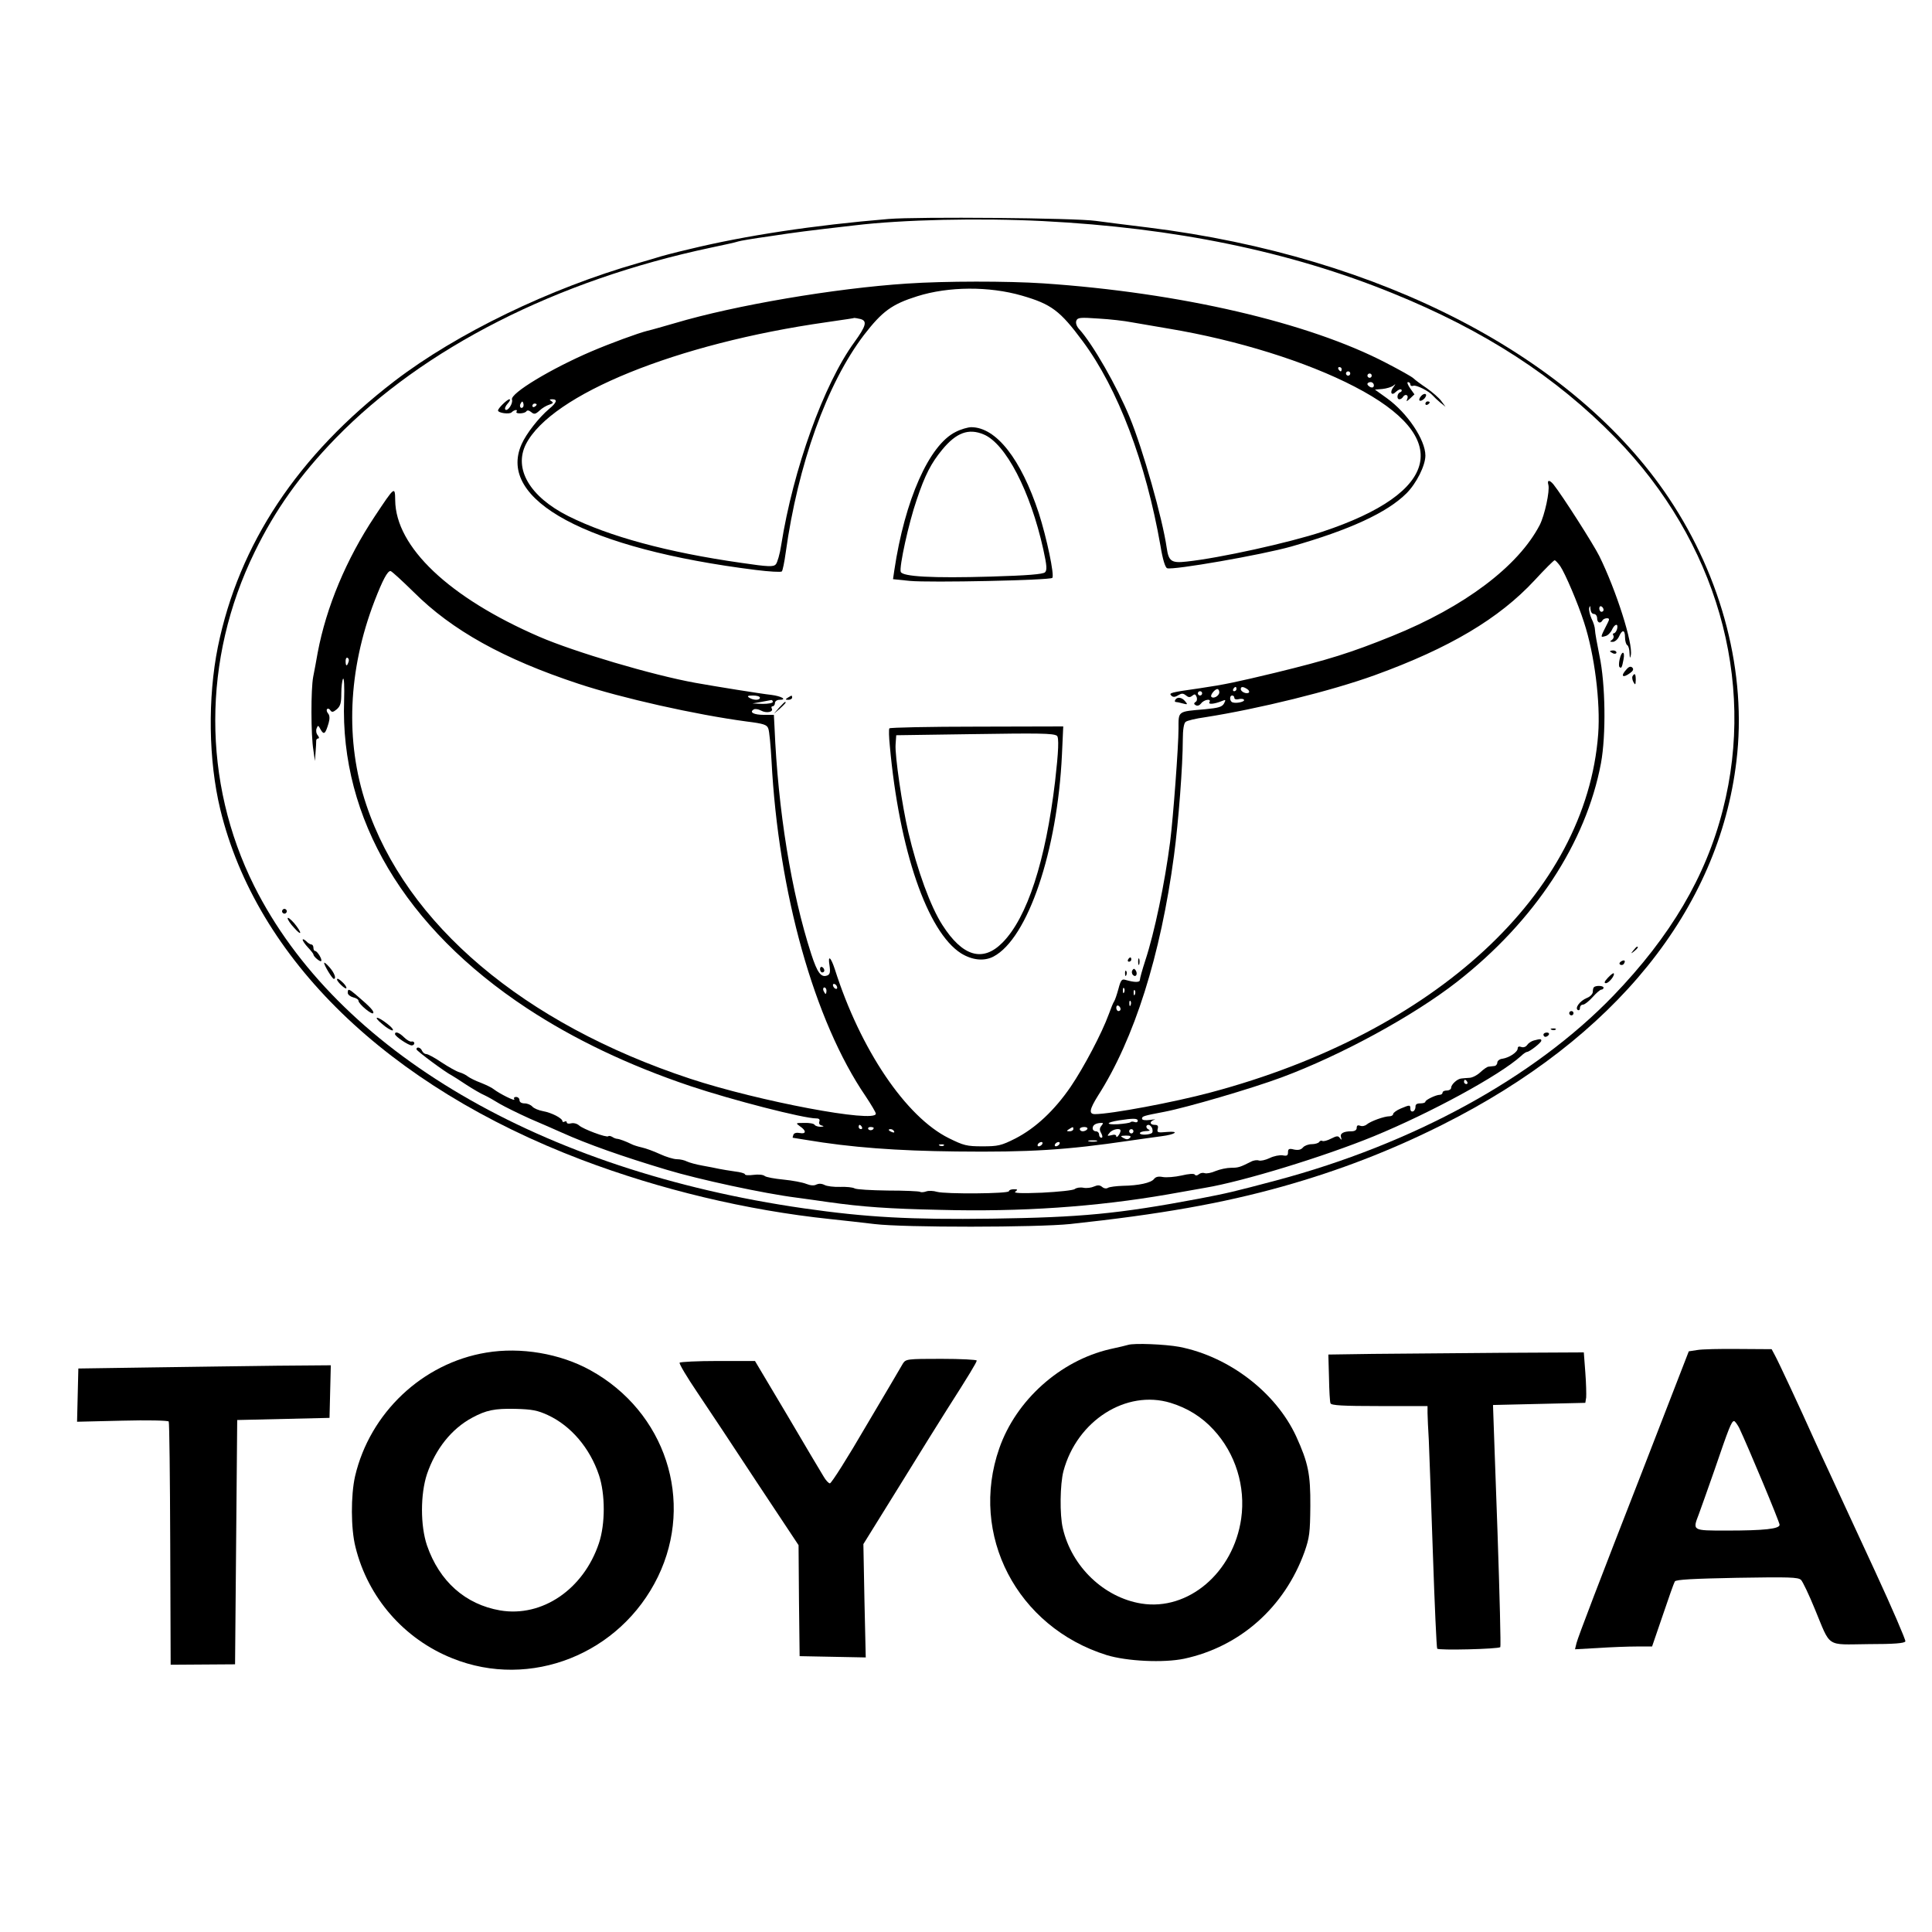 <?xml version="1.0" standalone="no"?>
<!DOCTYPE svg PUBLIC "-//W3C//DTD SVG 20010904//EN"
 "http://www.w3.org/TR/2001/REC-SVG-20010904/DTD/svg10.dtd">
<svg version="1.0" xmlns="http://www.w3.org/2000/svg"
 width="900pt" height="900pt" viewBox="0 0 900 900"
 preserveAspectRatio="xMidYMid meet">
<g transform="translate(0,900) scale(0.1,-0.1)"
fill="#000000" stroke="none">
<path d="M4140 7980 c-348 -29 -667 -77 -930 -141 -69 -16 -136 -34 -150 -39
-14 -4 -52 -16 -85 -25 -413 -118 -847 -328 -1137 -550 -451 -346 -725 -759
-823 -1238 -48 -238 -44 -529 11 -757 169 -697 779 -1289 1684 -1633 364 -138
767 -235 1158 -276 56 -6 148 -16 205 -23 140 -17 757 -16 912 0 419 45 708
96 990 175 263 74 504 167 745 288 803 403 1287 1002 1369 1694 49 407 -65
851 -315 1225 -440 658 -1338 1125 -2424 1260 -91 11 -201 25 -245 31 -96 14
-831 20 -965 9z m720 -10 c611 -31 1148 -141 1625 -335 430 -174 763 -390
1042 -676 468 -480 654 -1125 499 -1730 -79 -312 -244 -591 -511 -868 -369
-382 -932 -690 -1570 -860 -200 -53 -225 -59 -360 -85 -377 -71 -550 -87 -965
-93 -379 -5 -583 6 -875 48 -1225 176 -2176 733 -2561 1502 -242 485 -242
1056 2 1555 96 197 211 359 378 531 409 420 1029 735 1746 887 63 13 121 26
128 29 8 3 73 14 145 24 125 19 171 25 397 51 224 27 584 35 880 20z"/>
<path d="M4225 7679 c-336 -22 -801 -101 -1080 -184 -49 -14 -107 -31 -129
-36 -44 -11 -172 -58 -261 -96 -187 -80 -378 -195 -370 -224 6 -18 -20 -57
-31 -47 -4 5 1 17 11 28 10 11 14 20 8 20 -10 0 -53 -42 -53 -52 0 -12 53 -19
63 -9 13 13 31 15 23 3 -7 -11 38 -10 46 2 4 6 12 5 23 -4 13 -11 19 -10 38 7
12 12 33 24 46 28 18 6 20 9 10 16 -11 7 -10 9 4 9 25 0 21 -15 -14 -44 -49
-41 -108 -117 -129 -165 -117 -261 306 -488 1090 -586 63 -8 118 -11 122 -7 4
4 12 43 18 87 57 411 192 788 365 1015 85 110 130 143 248 180 146 46 334 47
487 3 138 -40 178 -70 284 -213 164 -221 294 -565 362 -953 10 -62 22 -101 31
-104 26 -10 440 62 578 101 271 77 447 158 537 248 46 46 88 129 88 176 0 73
-84 198 -178 266 l-57 41 35 3 c19 2 42 9 50 15 13 10 13 10 2 -5 -20 -25 -10
-45 11 -23 10 9 21 14 25 10 4 -4 1 -10 -5 -12 -15 -5 -18 -33 -4 -33 6 0 13
5 16 10 10 17 28 11 21 -7 -6 -15 -5 -15 13 1 l20 19 -20 28 c-11 16 -16 29
-10 29 6 0 11 -5 11 -11 0 -6 6 -9 14 -6 13 5 72 -24 91 -46 6 -7 21 -21 34
-32 l25 -20 -20 27 c-10 14 -41 41 -68 60 -27 18 -55 39 -62 46 -7 7 -64 39
-126 71 -362 189 -962 328 -1598 371 -166 11 -459 11 -635 -1z m-217 -165 c33
-9 27 -32 -28 -108 -143 -196 -285 -592 -341 -946 -6 -41 -18 -81 -25 -89 -11
-12 -33 -12 -161 7 -344 49 -616 123 -806 218 -179 90 -255 220 -197 335 119
232 703 469 1400 568 103 15 124 18 130 20 3 0 15 -2 28 -5z m1262 -15 c30 -5
109 -19 175 -30 318 -53 642 -154 865 -270 459 -237 402 -493 -150 -676 -154
-51 -480 -123 -632 -139 -71 -8 -84 1 -93 64 -20 138 -111 459 -172 607 -60
146 -173 343 -236 412 -12 13 -17 29 -13 39 6 15 18 16 104 10 53 -3 122 -11
152 -17z m980 -219 c0 -5 -2 -10 -4 -10 -3 0 -8 5 -11 10 -3 6 -1 10 4 10 6 0
11 -4 11 -10z m40 -20 c0 -5 -4 -10 -10 -10 -5 0 -10 5 -10 10 0 6 5 10 10 10
6 0 10 -4 10 -10z m100 -10 c0 -5 -4 -10 -10 -10 -5 0 -10 5 -10 10 0 6 5 10
10 10 6 0 10 -4 10 -10z m10 -45 c0 -9 -6 -12 -15 -9 -8 4 -15 10 -15 15 0 5
7 9 15 9 8 0 15 -7 15 -15z m-3964 -102 c-10 -10 -19 5 -10 18 6 11 8 11 12 0
2 -7 1 -15 -2 -18z m64 13 c0 -3 -4 -8 -10 -11 -5 -3 -10 -1 -10 4 0 6 5 11
10 11 6 0 10 -2 10 -4z"/>
<path d="M6620 7155 c-18 -21 -5 -31 15 -12 8 9 11 18 6 21 -5 3 -14 -1 -21
-9z"/>
<path d="M6640 7119 c0 -5 5 -7 10 -4 6 3 10 8 10 11 0 2 -4 4 -10 4 -5 0 -10
-5 -10 -11z"/>
<path d="M4452 6988 c-124 -61 -237 -317 -286 -645 l-6 -41 78 -8 c94 -9 653
3 664 14 11 11 -26 187 -63 302 -83 252 -198 399 -314 400 -16 0 -50 -10 -73
-22z m131 -12 c102 -43 217 -264 277 -535 17 -77 18 -97 8 -107 -9 -9 -82 -15
-253 -20 -273 -8 -410 0 -419 22 -8 22 37 228 74 335 39 117 68 172 119 234
66 80 123 101 194 71z"/>
<path d="M7213 6741 c7 -29 -17 -140 -40 -186 -100 -193 -351 -382 -688 -518
-193 -78 -295 -110 -545 -171 -175 -42 -234 -55 -350 -72 -141 -20 -146 -22
-133 -35 7 -7 17 -7 31 2 17 10 23 10 36 0 12 -10 19 -11 30 -2 11 9 15 8 20
-5 4 -10 2 -21 -5 -24 -8 -6 -8 -10 1 -15 8 -5 18 -1 25 8 14 19 50 24 39 6
-7 -12 23 -9 60 6 16 7 17 5 8 -12 -9 -16 -25 -21 -89 -27 -128 -11 -123 -7
-123 -90 0 -83 -25 -417 -39 -527 -25 -194 -73 -424 -116 -554 -14 -43 -25
-83 -25 -90 0 -12 -24 -12 -66 0 -18 6 -23 0 -34 -42 -7 -26 -16 -52 -20 -58
-4 -5 -15 -32 -25 -60 -32 -88 -116 -247 -177 -337 -76 -111 -164 -193 -257
-241 -67 -34 -82 -37 -155 -37 -73 0 -87 4 -156 38 -200 99 -412 413 -531 787
-19 58 -33 68 -25 19 5 -33 2 -43 -10 -48 -29 -11 -46 11 -75 100 -93 287
-155 671 -171 1057 l-3 57 -47 0 c-46 0 -69 12 -47 25 6 4 21 2 34 -5 25 -14
60 -7 50 10 -3 5 -1 10 4 10 6 0 11 7 11 15 0 8 9 15 21 15 38 0 10 17 -38 23
-47 5 -264 40 -353 56 -200 36 -564 144 -728 215 -420 182 -669 418 -671 636
-1 66 -2 65 -95 -75 -133 -200 -226 -423 -266 -635 -6 -36 -16 -87 -21 -113
-11 -57 -11 -271 1 -342 l7 -50 3 40 c2 22 3 46 3 53 -1 6 4 12 9 12 6 0 5 6
-2 15 -7 8 -9 23 -5 32 6 16 8 15 19 -6 15 -26 22 -20 37 31 6 21 5 36 -3 45
-6 7 -8 17 -4 20 4 4 11 1 15 -6 7 -10 13 -9 30 5 17 15 21 30 21 74 0 30 4
61 8 68 5 7 7 -38 5 -100 -19 -551 283 -1060 852 -1435 219 -144 472 -265 760
-362 194 -65 528 -151 588 -151 13 0 17 -5 14 -14 -4 -9 1 -17 11 -19 12 -3
11 -5 -5 -6 -12 0 -25 4 -28 9 -3 6 -25 10 -48 9 -41 0 -42 0 -20 -16 30 -20
29 -37 -1 -31 -15 3 -27 0 -30 -8 -3 -8 -4 -14 -3 -14 1 0 29 -5 62 -10 207
-35 423 -51 700 -54 342 -4 513 7 805 50 58 8 125 18 150 21 65 8 88 25 27 20
-44 -4 -48 -3 -44 14 4 14 0 19 -14 19 -24 0 -25 17 -1 24 9 2 0 2 -20 -1 -24
-3 -38 -1 -38 6 0 11 5 13 105 32 104 20 405 108 545 160 277 103 613 286 817
445 362 283 601 647 671 1019 24 131 21 369 -7 500 -11 55 -21 109 -21 121 0
11 -7 35 -16 52 -8 18 -13 40 -11 50 4 13 5 11 6 -5 1 -13 7 -23 16 -23 8 0
15 -9 15 -20 0 -21 15 -27 25 -10 3 6 13 10 21 10 11 0 12 -5 4 -20 -37 -73
-36 -70 -11 -63 10 2 24 16 30 29 13 29 31 32 24 4 -3 -11 -10 -20 -15 -20 -5
0 -6 -5 -2 -11 3 -6 0 -15 -7 -20 -11 -7 -10 -9 4 -9 9 0 23 11 29 25 15 34
28 32 28 -4 0 -17 5 -33 10 -36 6 -3 11 -21 11 -38 1 -24 3 -26 6 -9 11 54
-68 302 -147 462 -28 56 -171 280 -213 333 -19 23 -31 22 -24 -2z m55 -378
c23 -34 83 -174 111 -262 49 -149 77 -373 66 -521 -56 -741 -758 -1390 -1805
-1669 -171 -46 -466 -101 -539 -101 -30 0 -26 22 14 86 169 264 292 653 354
1119 21 157 41 419 41 541 0 45 5 75 13 81 6 6 48 16 92 22 248 39 586 122
790 196 347 126 578 263 744 442 47 51 89 93 93 93 4 0 15 -12 26 -27z m-5341
-121 c178 -178 419 -312 767 -427 202 -67 545 -144 784 -176 80 -10 95 -15
101 -33 5 -12 11 -79 15 -149 32 -615 199 -1213 438 -1563 26 -39 48 -76 48
-82 0 -45 -547 58 -865 163 -775 256 -1323 719 -1509 1277 -99 295 -85 627 39
949 38 98 60 139 74 139 5 0 53 -44 108 -98z m5543 -83 c0 -5 -4 -9 -10 -9 -5
0 -10 7 -10 16 0 8 5 12 10 9 6 -3 10 -10 10 -16z m-5847 -244 c-7 -21 -13
-19 -13 6 0 11 4 18 10 14 5 -3 7 -12 3 -20z m4137 -125 c0 -5 -5 -10 -11 -10
-5 0 -7 5 -4 10 3 6 8 10 11 10 2 0 4 -4 4 -10z m50 0 c8 -5 11 -12 8 -16 -10
-9 -38 3 -38 16 0 12 10 13 30 0z m-130 -15 c0 -16 -27 -32 -37 -21 -7 7 16
36 28 36 5 0 9 -7 9 -15z m-80 -5 c0 -5 -4 -10 -10 -10 -5 0 -10 5 -10 10 0 6
5 10 10 10 6 0 10 -4 10 -10z m-2060 -20 c0 -13 -30 -13 -50 0 -11 7 -7 10 18
10 17 0 32 -4 32 -10z m2210 -1 c0 -6 9 -9 20 -6 11 3 22 2 25 -3 5 -9 -35
-18 -53 -12 -14 4 -16 32 -2 32 6 0 10 -5 10 -11z m-2150 -19 c0 -5 -21 -9
-47 -9 l-48 2 40 7 c22 4 43 8 48 9 4 0 7 -3 7 -9z m300 -1331 c0 -6 -4 -7
-10 -4 -5 3 -10 11 -10 16 0 6 5 7 10 4 6 -3 10 -11 10 -16z m-50 -14 c0 -8
-2 -15 -4 -15 -2 0 -6 7 -10 15 -3 8 -1 15 4 15 6 0 10 -7 10 -15z m1387 -7
c-3 -8 -6 -5 -6 6 -1 11 2 17 5 13 3 -3 4 -12 1 -19z m50 -10 c-3 -8 -6 -5 -6
6 -1 11 2 17 5 13 3 -3 4 -12 1 -19z m-20 -50 c-3 -8 -6 -5 -6 6 -1 11 2 17 5
13 3 -3 4 -12 1 -19z m-47 -19 c0 -5 -4 -9 -10 -9 -5 0 -10 7 -10 16 0 8 5 12
10 9 6 -3 10 -10 10 -16z m80 -520 c0 -6 -6 -9 -14 -6 -8 3 -17 3 -20 -1 -4
-3 -30 -7 -58 -9 -60 -3 -57 8 5 18 66 10 87 10 87 -2z m-169 -23 c-9 -11 -10
-20 -1 -35 7 -14 7 -21 0 -21 -5 0 -10 7 -10 15 0 8 -7 15 -15 15 -8 0 -15 6
-15 14 0 15 14 24 39 25 11 1 11 -2 2 -13z m-1116 -6 c3 -5 1 -10 -4 -10 -6 0
-11 5 -11 10 0 6 2 10 4 10 3 0 8 -4 11 -10z m1352 -5 c3 -9 3 -19 0 -22 -10
-10 -57 -12 -57 -2 0 5 12 9 28 10 15 0 21 3 15 6 -16 6 -17 23 -3 23 6 0 13
-7 17 -15z m-1297 1 c0 -11 -19 -15 -25 -6 -3 5 1 10 9 10 9 0 16 -2 16 -4z
m930 -6 c0 -5 -8 -10 -17 -10 -15 0 -16 2 -3 10 19 12 20 12 20 0z m65 0 c-3
-5 -13 -10 -21 -10 -8 0 -14 5 -14 10 0 6 9 10 21 10 11 0 17 -4 14 -10z
m-900 -10 c3 -6 -1 -7 -9 -4 -18 7 -21 14 -7 14 6 0 13 -4 16 -10z m1055 3 c0
-13 -20 -39 -20 -26 0 7 -9 9 -22 5 -21 -5 -22 -4 -9 11 13 17 51 24 51 10z
m60 -3 c0 -5 -4 -10 -10 -10 -5 0 -10 5 -10 10 0 6 5 10 10 10 6 0 10 -4 10
-10z m-17 -31 c-8 -8 -16 -8 -30 0 -16 9 -14 10 12 11 21 0 26 -3 18 -11z
m-155 -16 c-10 -2 -26 -2 -35 0 -10 3 -2 5 17 5 19 0 27 -2 18 -5z m-253 -13
c-3 -5 -11 -10 -16 -10 -6 0 -7 5 -4 10 3 6 11 10 16 10 6 0 7 -4 4 -10z m80
0 c-3 -5 -11 -10 -16 -10 -6 0 -7 5 -4 10 3 6 11 10 16 10 6 0 7 -4 4 -10z
m-538 -6 c-3 -3 -12 -4 -19 -1 -8 3 -5 6 6 6 11 1 17 -2 13 -5z"/>
<path d="M7500 5966 c0 -2 7 -6 15 -10 8 -3 15 -1 15 4 0 6 -7 10 -15 10 -8 0
-15 -2 -15 -4z"/>
<path d="M7545 5929 c-4 -17 -4 -33 -1 -36 9 -9 12 -2 19 35 8 41 -9 42 -18 1z"/>
<path d="M7577 5882 c-30 -32 -18 -43 17 -17 14 10 17 18 10 25 -7 7 -16 5
-27 -8z"/>
<path d="M7605 5850 c-3 -5 -1 -18 4 -27 9 -16 10 -14 11 10 0 28 -5 34 -15
17z"/>
<path d="M3670 5750 c-13 -8 -12 -10 3 -10 9 0 17 5 17 10 0 12 -1 12 -20 0z"/>
<path d="M5475 5740 c-3 -5 -3 -10 2 -10 4 0 19 -3 33 -7 22 -6 24 -5 11 10
-15 19 -37 22 -46 7z"/>
<path d="M3629 5703 l-24 -28 28 24 c25 23 32 31 24 31 -2 0 -14 -12 -28 -27z"/>
<path d="M4143 5607 c-3 -5 -2 -41 2 -80 44 -488 175 -868 332 -968 52 -32
107 -38 151 -15 160 84 298 492 319 941 l6 131 -403 -1 c-221 0 -404 -4 -407
-8z m780 -34 c11 -6 8 -74 -8 -213 -44 -371 -130 -635 -245 -751 -92 -93 -186
-65 -280 82 -55 85 -117 255 -159 434 -28 119 -63 357 -59 407 l3 43 345 5
c323 5 384 4 403 -7z"/>
<path d="M1316 4761 c-4 -5 -2 -12 3 -15 5 -4 12 -2 15 3 4 5 2 12 -3 15 -5 4
-12 2 -15 -3z"/>
<path d="M1340 4722 c0 -6 13 -26 30 -44 38 -43 38 -24 0 22 -17 19 -30 29
-30 22z"/>
<path d="M1410 4622 c0 -5 11 -21 25 -36 14 -15 25 -29 25 -32 0 -10 31 -36
36 -31 7 6 -18 47 -28 47 -5 0 -8 7 -8 15 0 8 -4 15 -9 15 -5 0 -17 7 -25 16
-9 8 -16 11 -16 6z"/>
<path d="M7609 4573 c-13 -16 -12 -17 4 -4 16 13 21 21 13 21 -2 0 -10 -8 -17
-17z"/>
<path d="M5255 4530 c-3 -5 -1 -10 4 -10 6 0 11 5 11 10 0 6 -2 10 -4 10 -3 0
-8 -4 -11 -10z"/>
<path d="M5302 4520 c0 -14 2 -19 5 -12 2 6 2 18 0 25 -3 6 -5 1 -5 -13z"/>
<path d="M7551 4521 c-8 -6 -9 -11 -3 -15 6 -3 14 -1 17 5 9 14 2 20 -14 10z"/>
<path d="M1510 4514 c0 -11 38 -74 45 -74 13 0 3 28 -20 54 -14 16 -25 25 -25
20z"/>
<path d="M3820 4486 c0 -9 5 -16 10 -16 6 0 10 4 10 9 0 6 -4 13 -10 16 -5 3
-10 -1 -10 -9z"/>
<path d="M5275 4480 c-4 -6 -3 -16 3 -22 13 -13 23 4 13 21 -7 10 -10 10 -16
1z"/>
<path d="M5241 4464 c0 -11 3 -14 6 -6 3 7 2 16 -1 19 -3 4 -6 -2 -5 -13z"/>
<path d="M7490 4445 c-16 -17 -19 -25 -9 -25 14 0 44 38 36 46 -2 2 -14 -7
-27 -21z"/>
<path d="M1570 4437 c0 -10 38 -46 43 -41 3 3 -3 14 -14 25 -18 18 -29 24 -29
16z"/>
<path d="M7425 4401 c-3 -2 -5 -12 -5 -21 0 -10 -12 -23 -28 -29 -32 -13 -57
-47 -42 -56 6 -3 10 1 10 9 0 9 6 16 14 16 8 0 28 16 45 35 17 19 35 35 41 35
5 0 10 4 10 9 0 10 -37 11 -45 2z"/>
<path d="M1620 4375 c0 -8 11 -17 25 -21 14 -3 25 -10 25 -16 0 -15 65 -69 69
-57 3 10 -15 29 -83 87 -31 26 -36 27 -36 7z"/>
<path d="M7310 4280 c0 -5 5 -10 10 -10 6 0 10 5 10 10 0 6 -4 10 -10 10 -5 0
-10 -4 -10 -10z"/>
<path d="M1780 4230 c19 -17 41 -30 48 -30 8 0 -2 14 -23 30 -49 39 -71 38
-25 0z"/>
<path d="M7228 4203 c7 -3 16 -2 19 1 4 3 -2 6 -13 5 -11 0 -14 -3 -6 -6z"/>
<path d="M1840 4183 c0 -11 63 -53 78 -53 7 0 12 5 12 10 0 6 -6 10 -13 8 -6
-2 -22 7 -35 20 -22 22 -42 29 -42 15z"/>
<path d="M7190 4180 c0 -5 4 -10 9 -10 6 0 13 5 16 10 3 6 -1 10 -9 10 -9 0
-16 -4 -16 -10z"/>
<path d="M7145 4153 c-11 -3 -25 -12 -31 -21 -6 -9 -18 -13 -28 -9 -10 4 -16
1 -16 -7 0 -17 -39 -43 -71 -48 -13 -1 -24 -10 -24 -18 0 -8 -7 -16 -15 -16
-8 -1 -20 -2 -26 -3 -6 0 -23 -12 -38 -26 -15 -14 -38 -26 -52 -26 -13 -1 -30
-2 -36 -3 -19 -1 -48 -28 -48 -43 0 -7 -9 -13 -20 -13 -11 0 -20 -4 -20 -10 0
-5 -6 -10 -13 -10 -18 0 -67 -24 -67 -32 0 -5 -11 -8 -24 -8 -16 0 -23 -5 -22
-16 0 -9 -5 -19 -11 -21 -7 -3 -13 2 -13 11 0 20 -2 20 -45 2 -19 -8 -35 -20
-35 -25 0 -6 -8 -11 -17 -11 -25 0 -88 -23 -106 -38 -8 -7 -22 -10 -31 -6 -11
4 -16 1 -16 -10 0 -10 -9 -16 -24 -16 -38 0 -55 -10 -49 -28 4 -13 3 -14 -5
-4 -8 12 -15 11 -41 -2 -17 -9 -36 -14 -41 -11 -5 3 -11 1 -15 -5 -3 -5 -19
-10 -34 -10 -16 0 -34 -7 -41 -15 -9 -11 -22 -14 -42 -10 -23 6 -28 3 -28 -13
0 -15 -5 -18 -25 -14 -14 2 -41 -3 -61 -13 -19 -9 -42 -14 -50 -11 -8 3 -25 1
-37 -6 -50 -25 -58 -28 -92 -28 -20 0 -52 -7 -72 -15 -20 -9 -43 -13 -51 -10
-8 3 -20 1 -27 -5 -8 -7 -16 -7 -19 -2 -3 6 -29 4 -62 -4 -31 -7 -71 -10 -87
-7 -21 4 -33 1 -41 -9 -13 -18 -72 -31 -146 -32 -30 -1 -61 -5 -68 -9 -7 -5
-19 -4 -28 4 -11 9 -21 9 -37 2 -13 -6 -35 -9 -50 -6 -15 3 -33 0 -40 -6 -8
-6 -75 -13 -153 -17 -98 -4 -135 -2 -124 5 12 9 11 11 -7 11 -13 0 -23 -4 -23
-9 0 -12 -295 -14 -335 -3 -16 5 -39 6 -50 2 -11 -4 -24 -5 -29 -2 -5 3 -73 6
-150 6 -78 1 -147 5 -155 10 -8 5 -38 8 -67 7 -29 -1 -62 3 -73 9 -14 7 -27 7
-38 2 -10 -6 -27 -5 -47 3 -17 7 -65 16 -106 20 -41 4 -81 11 -88 17 -7 6 -30
8 -52 5 -22 -3 -40 -2 -40 3 0 4 -21 10 -47 13 -27 4 -59 9 -73 12 -14 3 -48
10 -77 15 -29 5 -61 14 -72 19 -11 6 -32 11 -48 11 -15 0 -51 11 -79 24 -28
13 -66 27 -85 31 -18 4 -40 11 -49 16 -22 11 -53 23 -65 24 -5 0 -16 4 -23 9
-7 4 -16 6 -18 3 -8 -8 -117 33 -136 50 -10 9 -26 13 -38 10 -11 -3 -20 -1
-20 5 0 5 -4 6 -10 3 -5 -3 -10 -2 -10 2 0 14 -51 40 -91 47 -21 4 -42 13 -49
21 -7 8 -23 15 -36 15 -15 0 -24 6 -24 15 0 8 -7 15 -16 15 -9 0 -12 -5 -8
-11 7 -12 -69 26 -96 47 -8 7 -35 20 -60 30 -25 9 -52 23 -60 29 -8 7 -26 16
-40 20 -14 4 -51 25 -83 46 -32 22 -64 39 -72 39 -7 0 -15 7 -19 15 -6 16 -26
21 -26 7 0 -7 136 -108 165 -122 5 -3 36 -22 67 -43 31 -20 70 -43 85 -49 15
-7 47 -25 71 -40 24 -14 87 -45 140 -69 53 -23 121 -52 149 -65 120 -54 281
-111 488 -173 152 -46 455 -111 605 -130 47 -6 114 -16 150 -21 156 -22 281
-31 520 -36 376 -10 725 14 1060 72 80 14 159 28 175 31 178 30 553 145 785
240 265 109 585 283 686 374 11 11 24 19 28 19 11 0 66 43 66 52 0 9 -4 9 -35
1z m-310 -193 c3 -5 1 -10 -4 -10 -6 0 -11 5 -11 10 0 6 2 10 4 10 3 0 8 -4
11 -10z"/>
<path d="M5255 2735 c-5 -2 -44 -11 -85 -20 -232 -54 -437 -238 -515 -462
-141 -403 82 -832 500 -963 95 -29 265 -37 361 -17 261 56 468 240 561 498 23
66 26 89 27 214 1 148 -10 201 -66 324 -95 205 -313 372 -545 417 -66 12 -210
18 -238 9z m198 -270 c78 -24 145 -65 200 -125 103 -111 150 -265 129 -414
-36 -252 -247 -431 -465 -396 -174 28 -325 172 -366 351 -15 63 -13 205 3 266
63 235 292 381 499 318z"/>
<path d="M7906 2711 l-39 -6 -64 -165 c-35 -91 -106 -273 -157 -405 -194 -497
-295 -761 -302 -789 l-7 -29 108 6 c59 4 140 7 180 7 l71 0 50 146 c27 80 52
151 56 157 5 9 89 13 290 17 243 4 285 3 298 -10 8 -8 37 -69 64 -135 76 -183
49 -166 248 -164 121 0 171 4 174 13 2 6 -61 153 -141 326 -154 332 -152 329
-216 467 -23 48 -52 113 -66 143 -68 152 -169 368 -184 395 l-16 30 -154 1
c-85 1 -172 -1 -193 -5z m196 -363 c42 -89 188 -438 188 -451 0 -19 -70 -27
-247 -27 -161 0 -159 -1 -129 77 8 21 40 112 72 203 68 199 80 230 92 230 4 0
15 -15 24 -32z"/>
<path d="M2265 2699 c-297 -49 -542 -281 -611 -576 -20 -89 -20 -244 2 -330
58 -235 226 -428 451 -518 364 -147 783 20 958 380 171 353 35 769 -315 962
-141 78 -325 109 -485 82z m287 -291 c108 -50 196 -154 238 -279 30 -89 30
-229 0 -318 -72 -215 -265 -346 -460 -313 -162 28 -283 135 -341 303 -31 92
-31 238 0 332 40 117 114 211 211 263 65 35 104 43 200 41 79 -2 104 -7 152
-29z"/>
<path d="M6392 2693 l-204 -3 3 -108 c1 -59 4 -113 7 -119 3 -10 58 -13 228
-13 l224 0 0 -32 c0 -18 3 -76 6 -128 2 -52 11 -290 19 -528 8 -238 17 -437
20 -442 5 -9 285 -2 294 7 3 2 -3 243 -13 536 -11 293 -19 546 -20 562 l-1 30
215 5 215 5 4 25 c1 14 0 66 -4 117 l-7 93 -391 -2 c-216 -2 -483 -4 -595 -5z"/>
<path d="M4206 2648 c-7 -13 -84 -143 -171 -290 -86 -148 -162 -268 -169 -268
-6 0 -20 15 -30 33 -11 17 -87 146 -169 285 l-150 252 -173 0 c-95 0 -175 -4
-178 -8 -3 -5 34 -67 82 -138 48 -71 174 -261 279 -421 l193 -291 2 -259 3
-258 154 -3 154 -3 -6 264 -5 264 170 274 c93 151 191 308 217 349 106 166
141 224 141 232 0 4 -74 8 -165 8 -160 0 -165 -1 -179 -22z"/>
<path d="M705 2630 l-340 -5 -3 -124 -3 -124 211 5 c116 3 213 1 216 -4 3 -4
6 -261 7 -570 l2 -563 150 1 150 1 5 569 5 569 215 5 215 5 3 123 3 122 -248
-2 c-136 -2 -401 -5 -588 -8z"/>
</g>
</svg>
